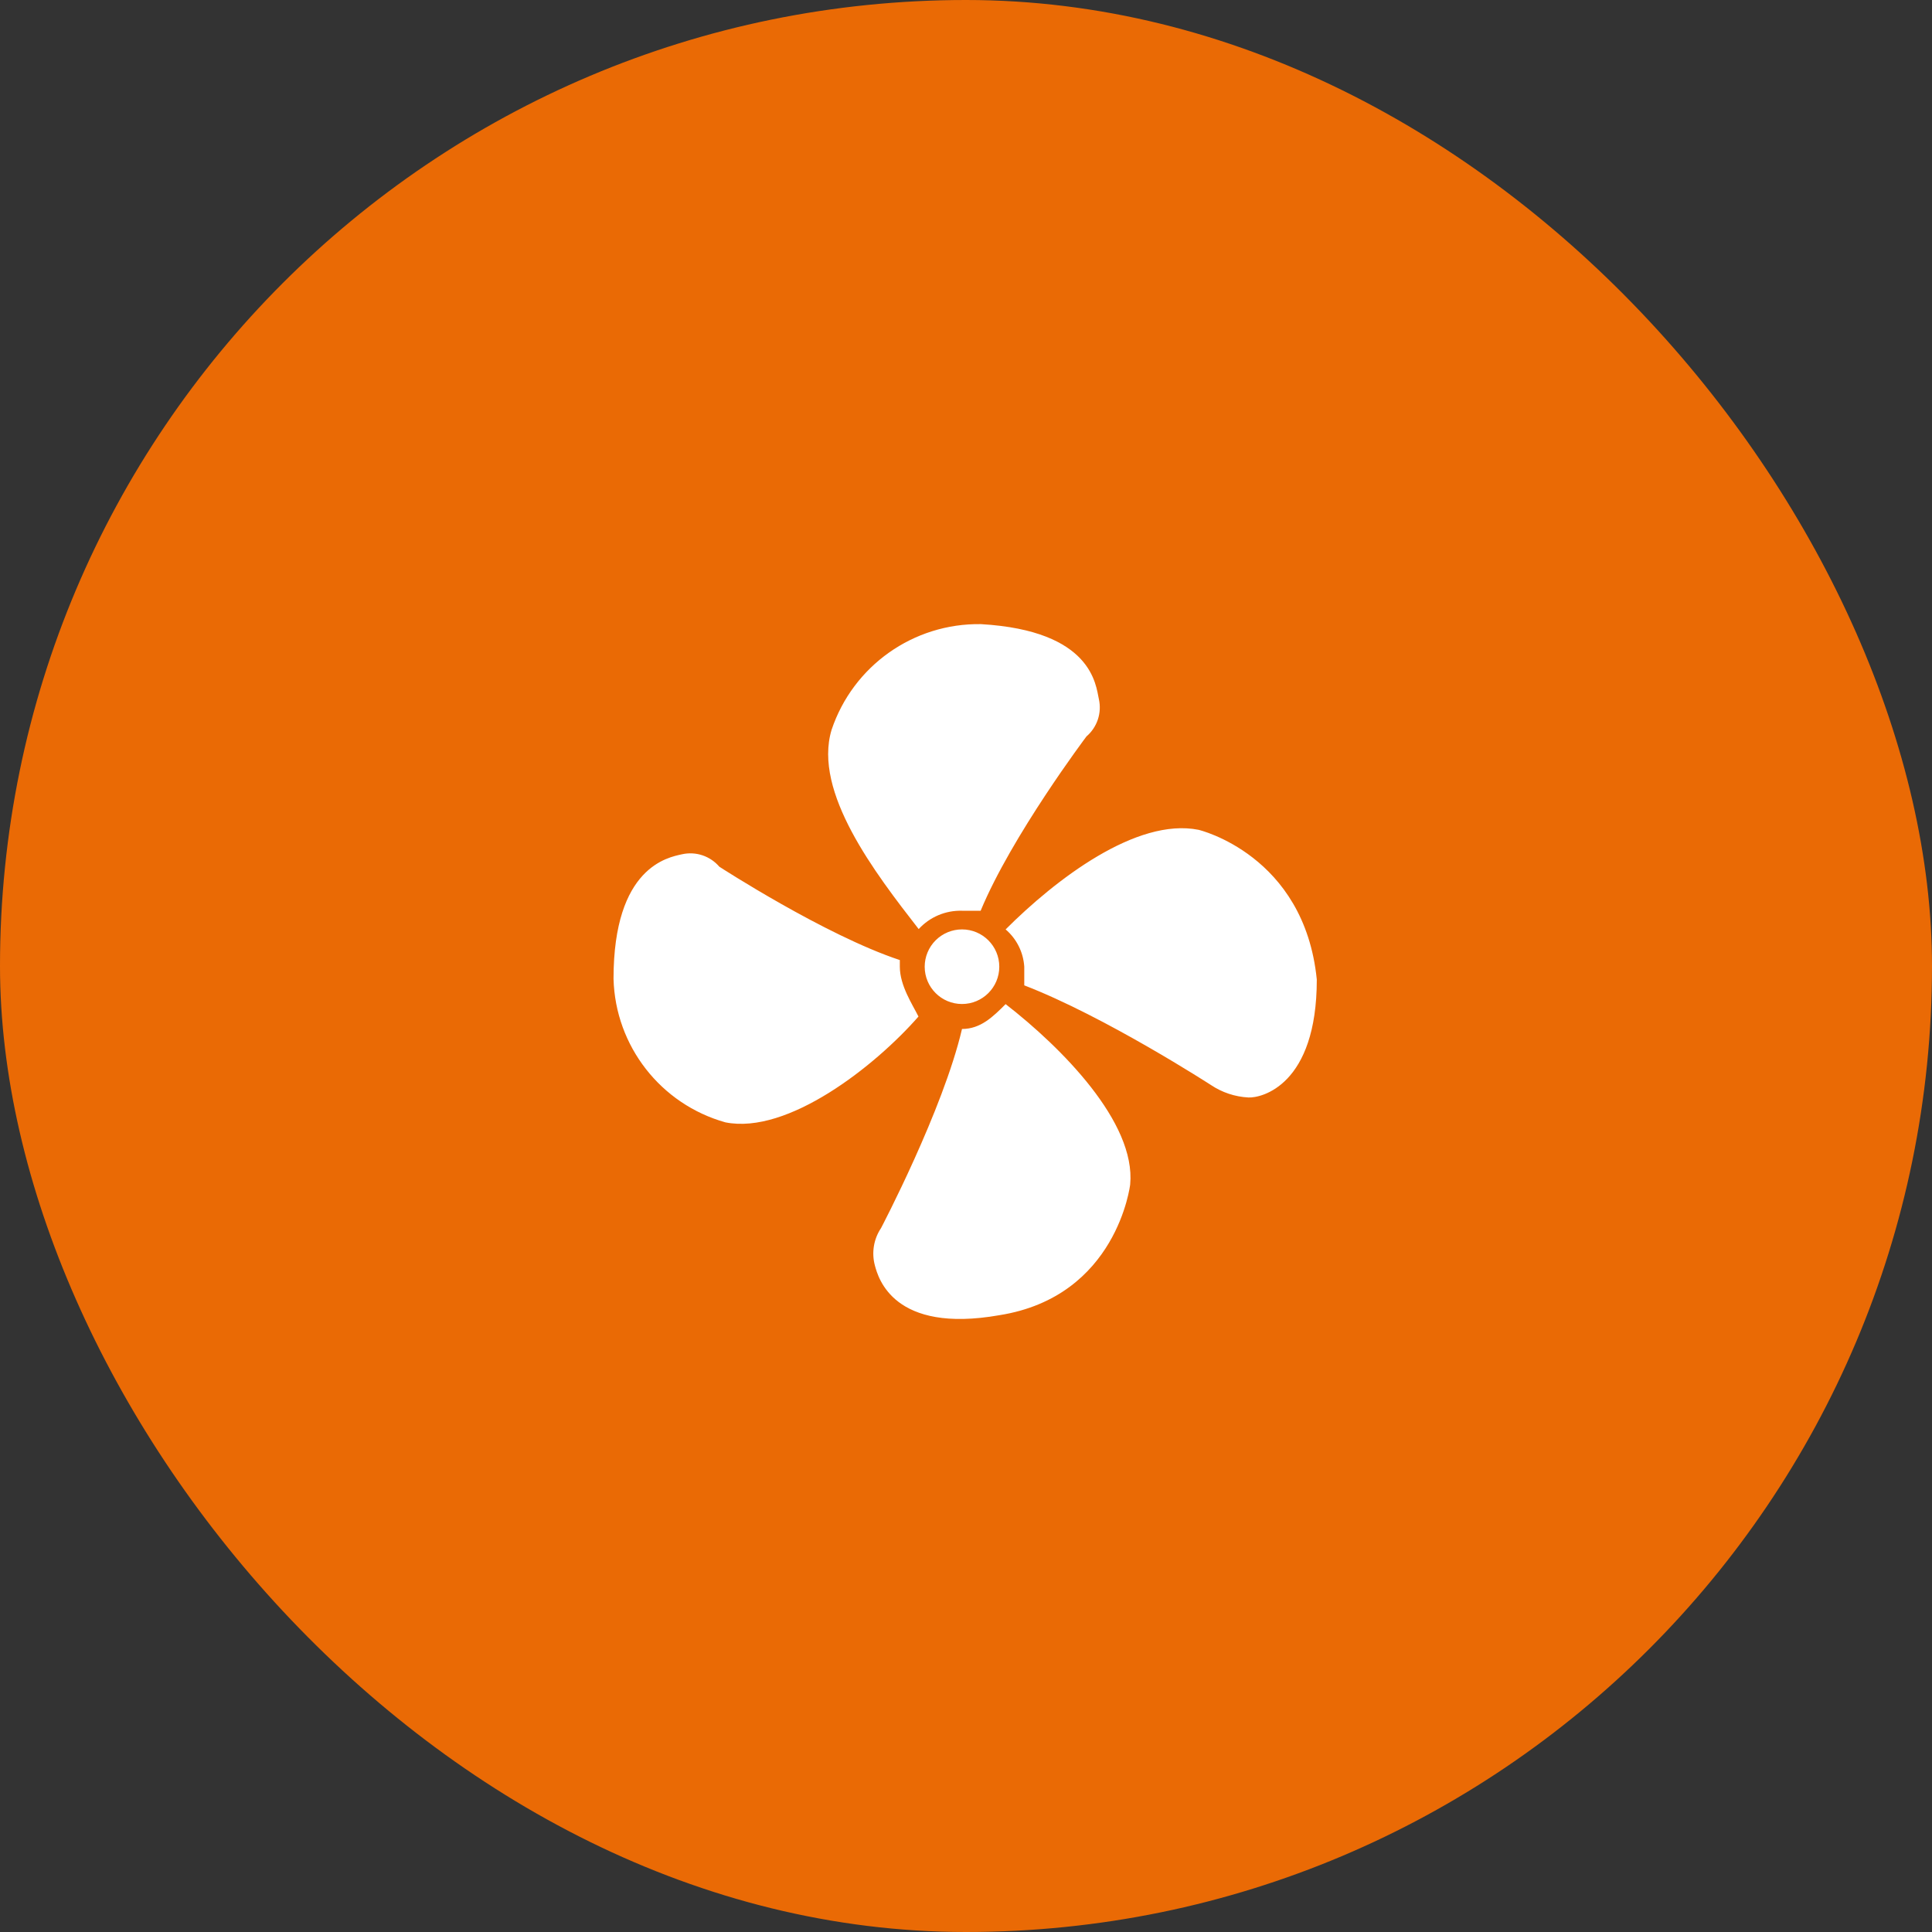 <svg width="100" height="100" viewBox="0 0 100 100" fill="none" xmlns="http://www.w3.org/2000/svg">
<rect x="0" y="0" width="100" height="100" fill="#333333" stroke="none"/>
<rect width="100" height="100" rx="50" fill="#EA6A05"/>
<path d="M47.54 52.616C47.218 51.973 46.575 51.008 46.575 50.037V49.693C42.691 48.405 37.232 44.86 37.232 44.86C36.999 44.588 36.696 44.384 36.356 44.27C36.016 44.157 35.651 44.138 35.301 44.217C34.588 44.376 31.756 44.86 31.756 50.663C31.849 54.142 34.197 57.154 37.548 58.093C40.771 58.736 45.282 55.196 47.54 52.616ZM49.793 47.14H50.758C52.367 43.257 56.234 38.119 56.234 38.119C56.506 37.886 56.71 37.583 56.824 37.243C56.937 36.903 56.956 36.538 56.878 36.188C56.719 35.475 56.556 32.643 50.775 32.305C47.279 32.25 44.15 34.465 43.041 37.781C42.075 41.004 45.299 45.193 47.551 48.089C47.835 47.779 48.182 47.534 48.569 47.37C48.955 47.207 49.373 47.128 49.793 47.14ZM52.051 51.973C51.407 52.616 50.764 53.26 49.793 53.26C48.811 57.46 45.604 63.563 45.604 63.563C45.416 63.843 45.29 64.16 45.234 64.493C45.179 64.826 45.195 65.167 45.282 65.494C45.458 66.153 46.248 69.039 51.729 68.074C57.832 67.108 58.498 61.305 58.498 61.305C58.797 58.093 54.952 54.225 52.051 51.973ZM62.037 42.951C58.814 42.308 54.625 45.532 52.051 48.106C52.333 48.347 52.563 48.642 52.729 48.974C52.895 49.305 52.992 49.667 53.016 50.037V51.002C57.205 52.616 62.681 56.162 62.681 56.162C63.255 56.546 63.922 56.768 64.612 56.805C65.302 56.842 68.157 56.162 68.157 50.702C67.513 44.239 62.037 42.951 62.037 42.951ZM47.862 50.037C47.862 51.103 48.726 51.967 49.793 51.967C50.859 51.967 51.723 51.103 51.723 50.037C51.723 48.97 50.859 48.106 49.793 48.106C49.539 48.106 49.288 48.156 49.054 48.253C48.82 48.35 48.607 48.492 48.428 48.671C48.248 48.851 48.106 49.063 48.009 49.298C47.912 49.532 47.862 49.783 47.862 50.037Z" fill="white"/>
</svg>
